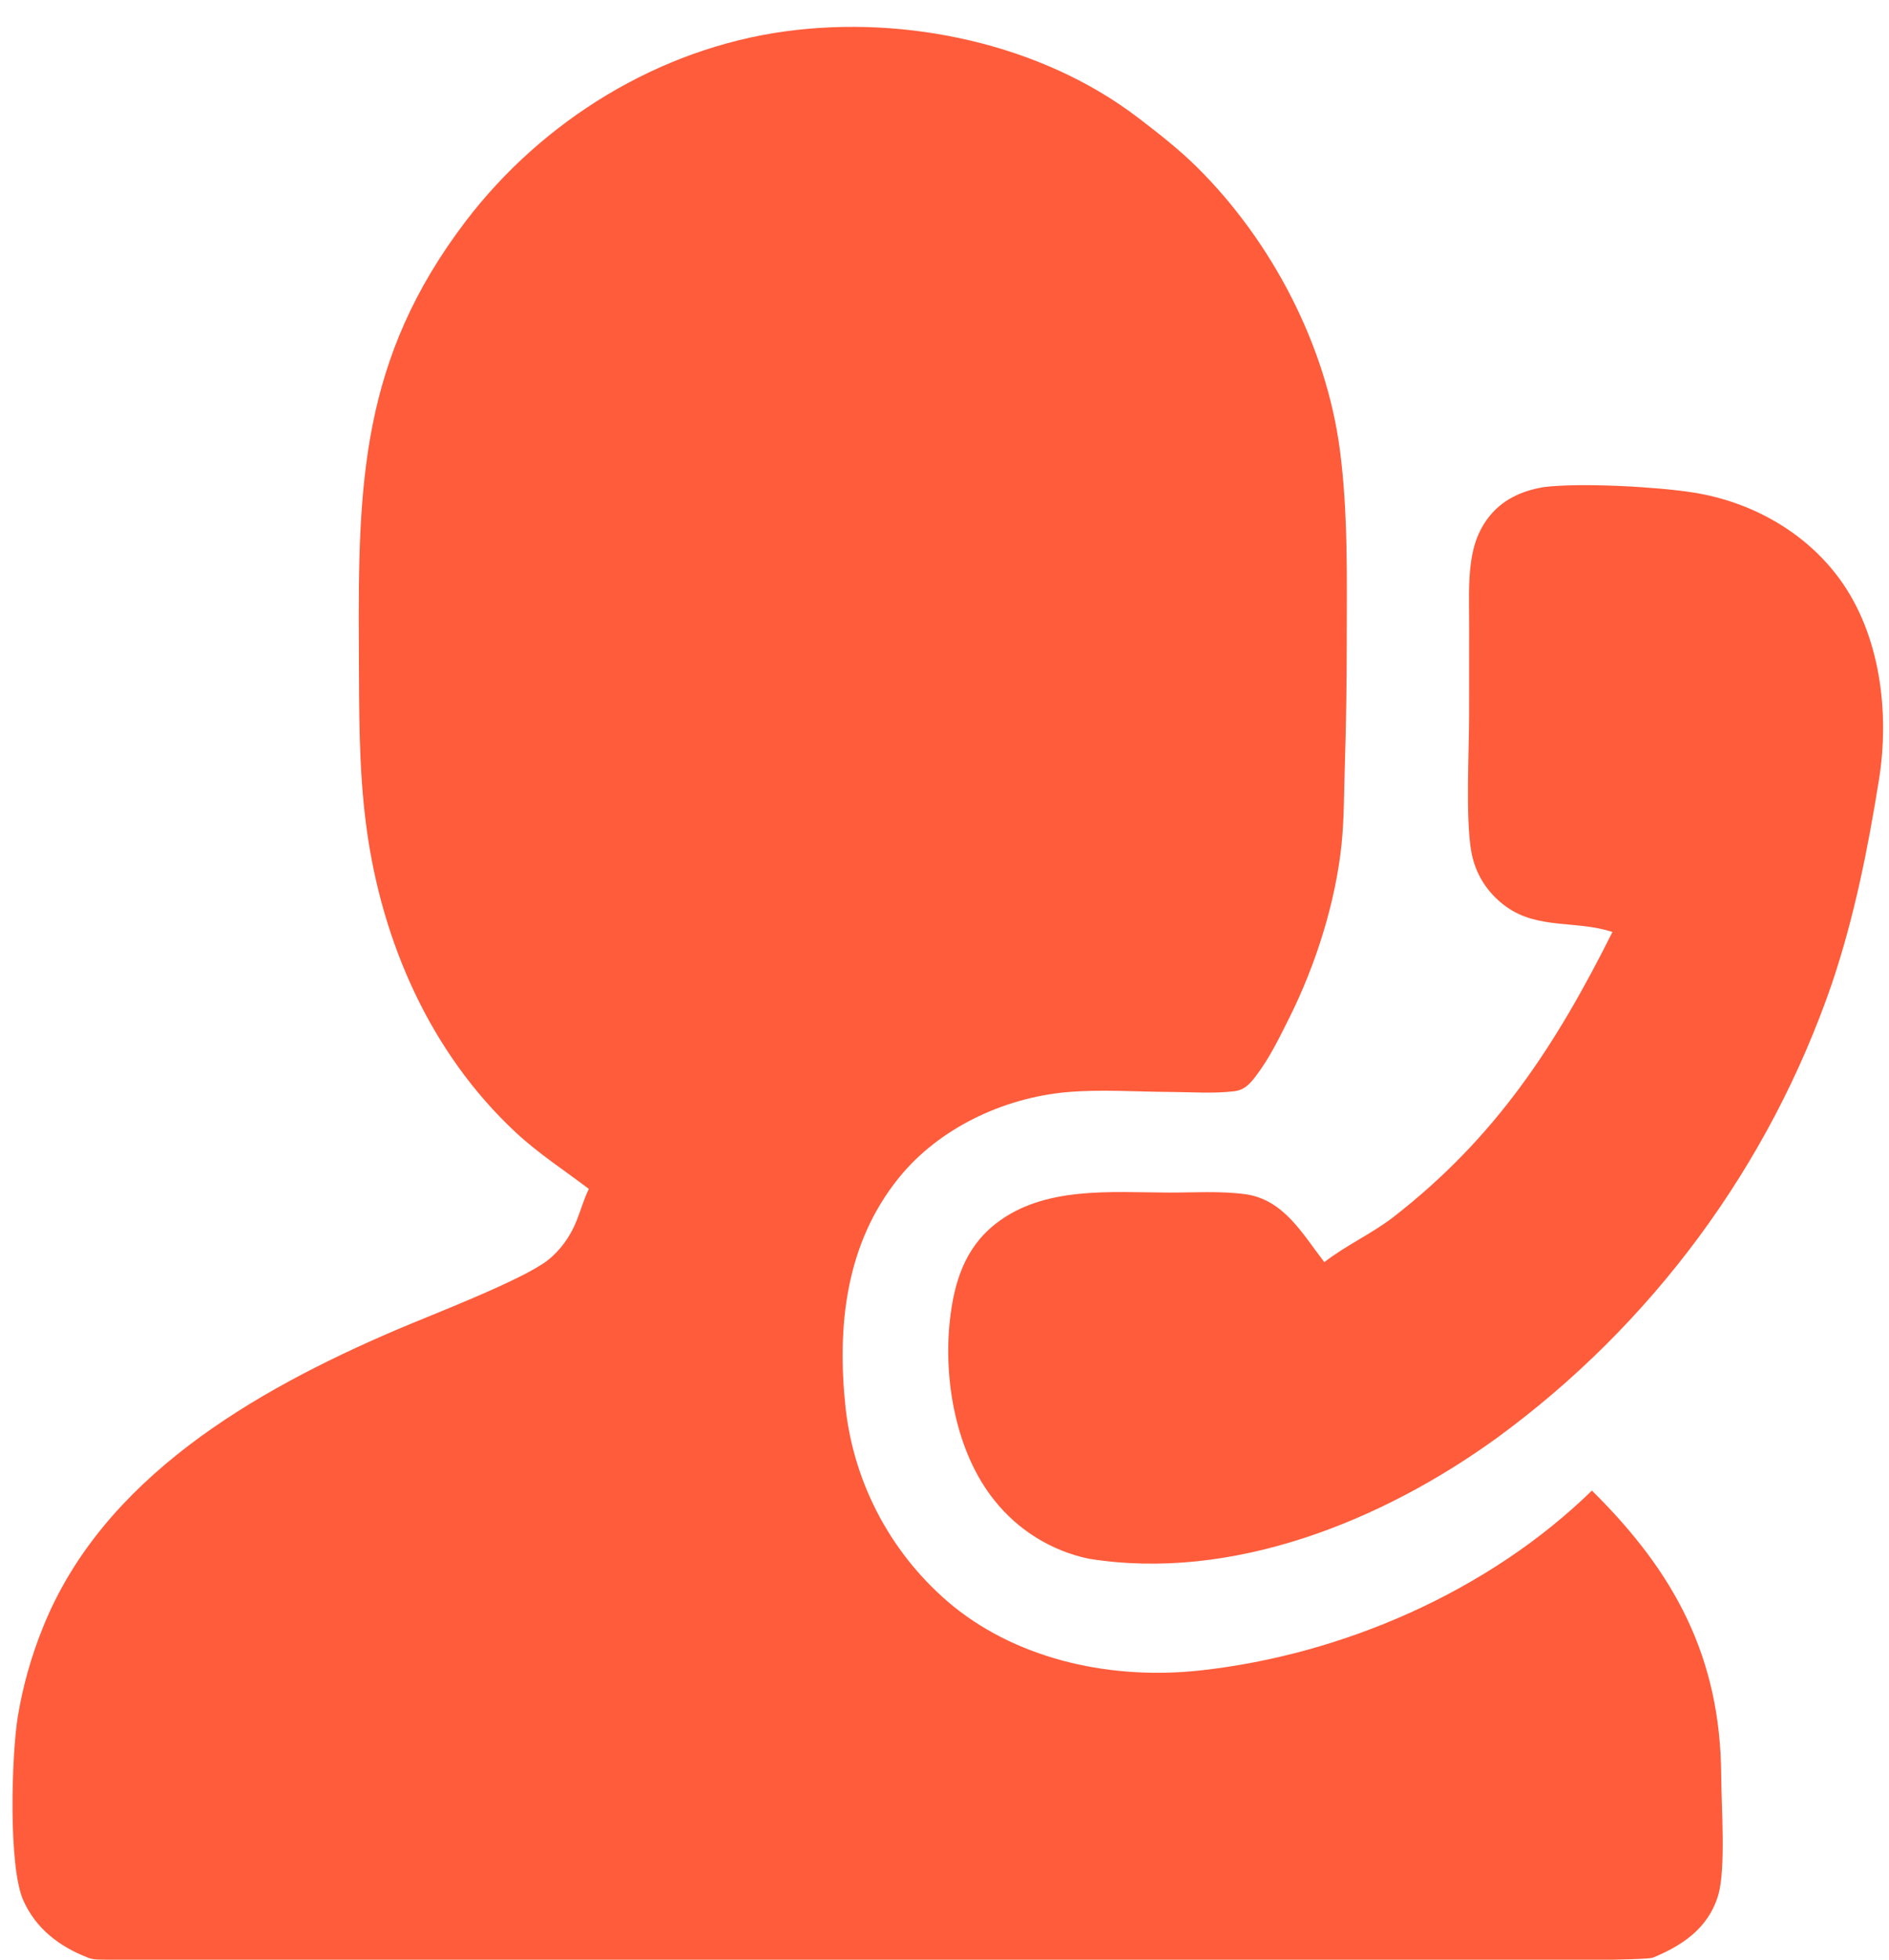 <?xml version="1.0" encoding="utf-8" ?>
<svg xmlns="http://www.w3.org/2000/svg" xmlns:xlink="http://www.w3.org/1999/xlink" width="270" height="280">
	<path fill="#FE5C3B" d="M220.733 69.585C225.983 68.956 236.674 69.536 241.989 70.367C250.257 71.661 258.05 75.978 262.999 82.802C268.776 90.767 270.094 101.86 268.572 111.37C266.99 121.25 265.067 130.921 261.878 140.428C252.925 166.531 236.166 189.251 213.871 205.512C197.434 217.382 176.073 226.001 155.599 222.707C150.28 221.581 145.519 218.635 142.138 214.375C136.638 207.546 134.818 197.135 135.775 188.599C136.376 183.239 137.874 178.34 142.296 174.862C149.193 169.437 158.807 170.37 167.003 170.394C170.561 170.405 174.436 170.145 177.962 170.623C183.485 171.371 186.171 176.299 189.29 180.335C192.384 177.919 196.11 176.27 199.242 173.831C213.815 162.481 222.31 149.46 230.472 133.167C225.436 131.483 219.893 132.811 215.366 129.606C212.589 127.639 210.809 124.835 210.261 121.471C209.471 116.623 209.984 107.333 209.983 102.161L209.988 89.175C209.991 86.204 209.844 83.135 210.275 80.191C210.6 77.963 211.232 76.01 212.576 74.166C214.567 71.435 217.475 70.11 220.733 69.585Z"/>
	<path fill="#FE5C3B" d="M84.166 169.875C80.678 167.22 76.954 164.813 73.74 161.822C61.527 150.458 54.608 134.659 52.393 118.338C51.228 109.751 51.342 101.154 51.292 92.507C51.159 69.026 51.624 51.248 66.532 31.654C77.531 17.197 94.195 6.936 112.272 4.476C129.45 2.138 148.817 6.227 162.694 16.841C165.571 19.042 168.496 21.318 171.072 23.867C181.789 34.471 189.572 49.373 191.525 64.373C192.701 73.409 192.503 82.807 192.494 91.909C192.488 97.826 192.403 103.709 192.213 109.624C192.095 113.268 192.129 116.954 191.758 120.583C190.905 128.911 188.065 137.842 184.342 145.308C182.906 148.188 181.414 151.283 179.442 153.829C178.589 154.93 177.832 155.75 176.391 155.922C173.435 156.275 170.225 156.032 167.244 156.017C162.357 155.994 157.213 155.611 152.359 156.059C143.378 156.888 134.203 161.208 128.49 168.266C120.843 177.712 119.604 189.521 120.87 201.252C122.128 212.327 127.66 222.474 136.289 229.53C146.002 237.355 159.246 240.014 171.493 238.68C191.878 236.459 212.774 227.37 227.536 212.974C239.373 224.654 245.908 236.8 246.017 253.67C246.045 258.144 246.675 266.807 245.635 270.627C245.09 272.583 244.041 274.361 242.594 275.785C240.859 277.524 238.507 278.79 236.241 279.71C234.317 280.443 179.293 280.007 173.17 280.007L67.824 280.006C50.026 280.005 32.182 280.276 14.389 279.989C13.701 279.978 13.173 279.959 12.527 279.692C8.483 278.114 5.131 275.58 3.321 271.501C1.171 266.655 1.645 250.751 2.553 245.21C3.27 240.915 4.452 236.711 6.079 232.672C14.616 211.188 36.347 198.71 56.543 190.055C61.553 187.909 74.683 182.897 78.293 180.061C80.156 178.597 81.526 176.62 82.408 174.433C83.012 172.936 83.452 171.32 84.166 169.875Z"/>
</svg>
